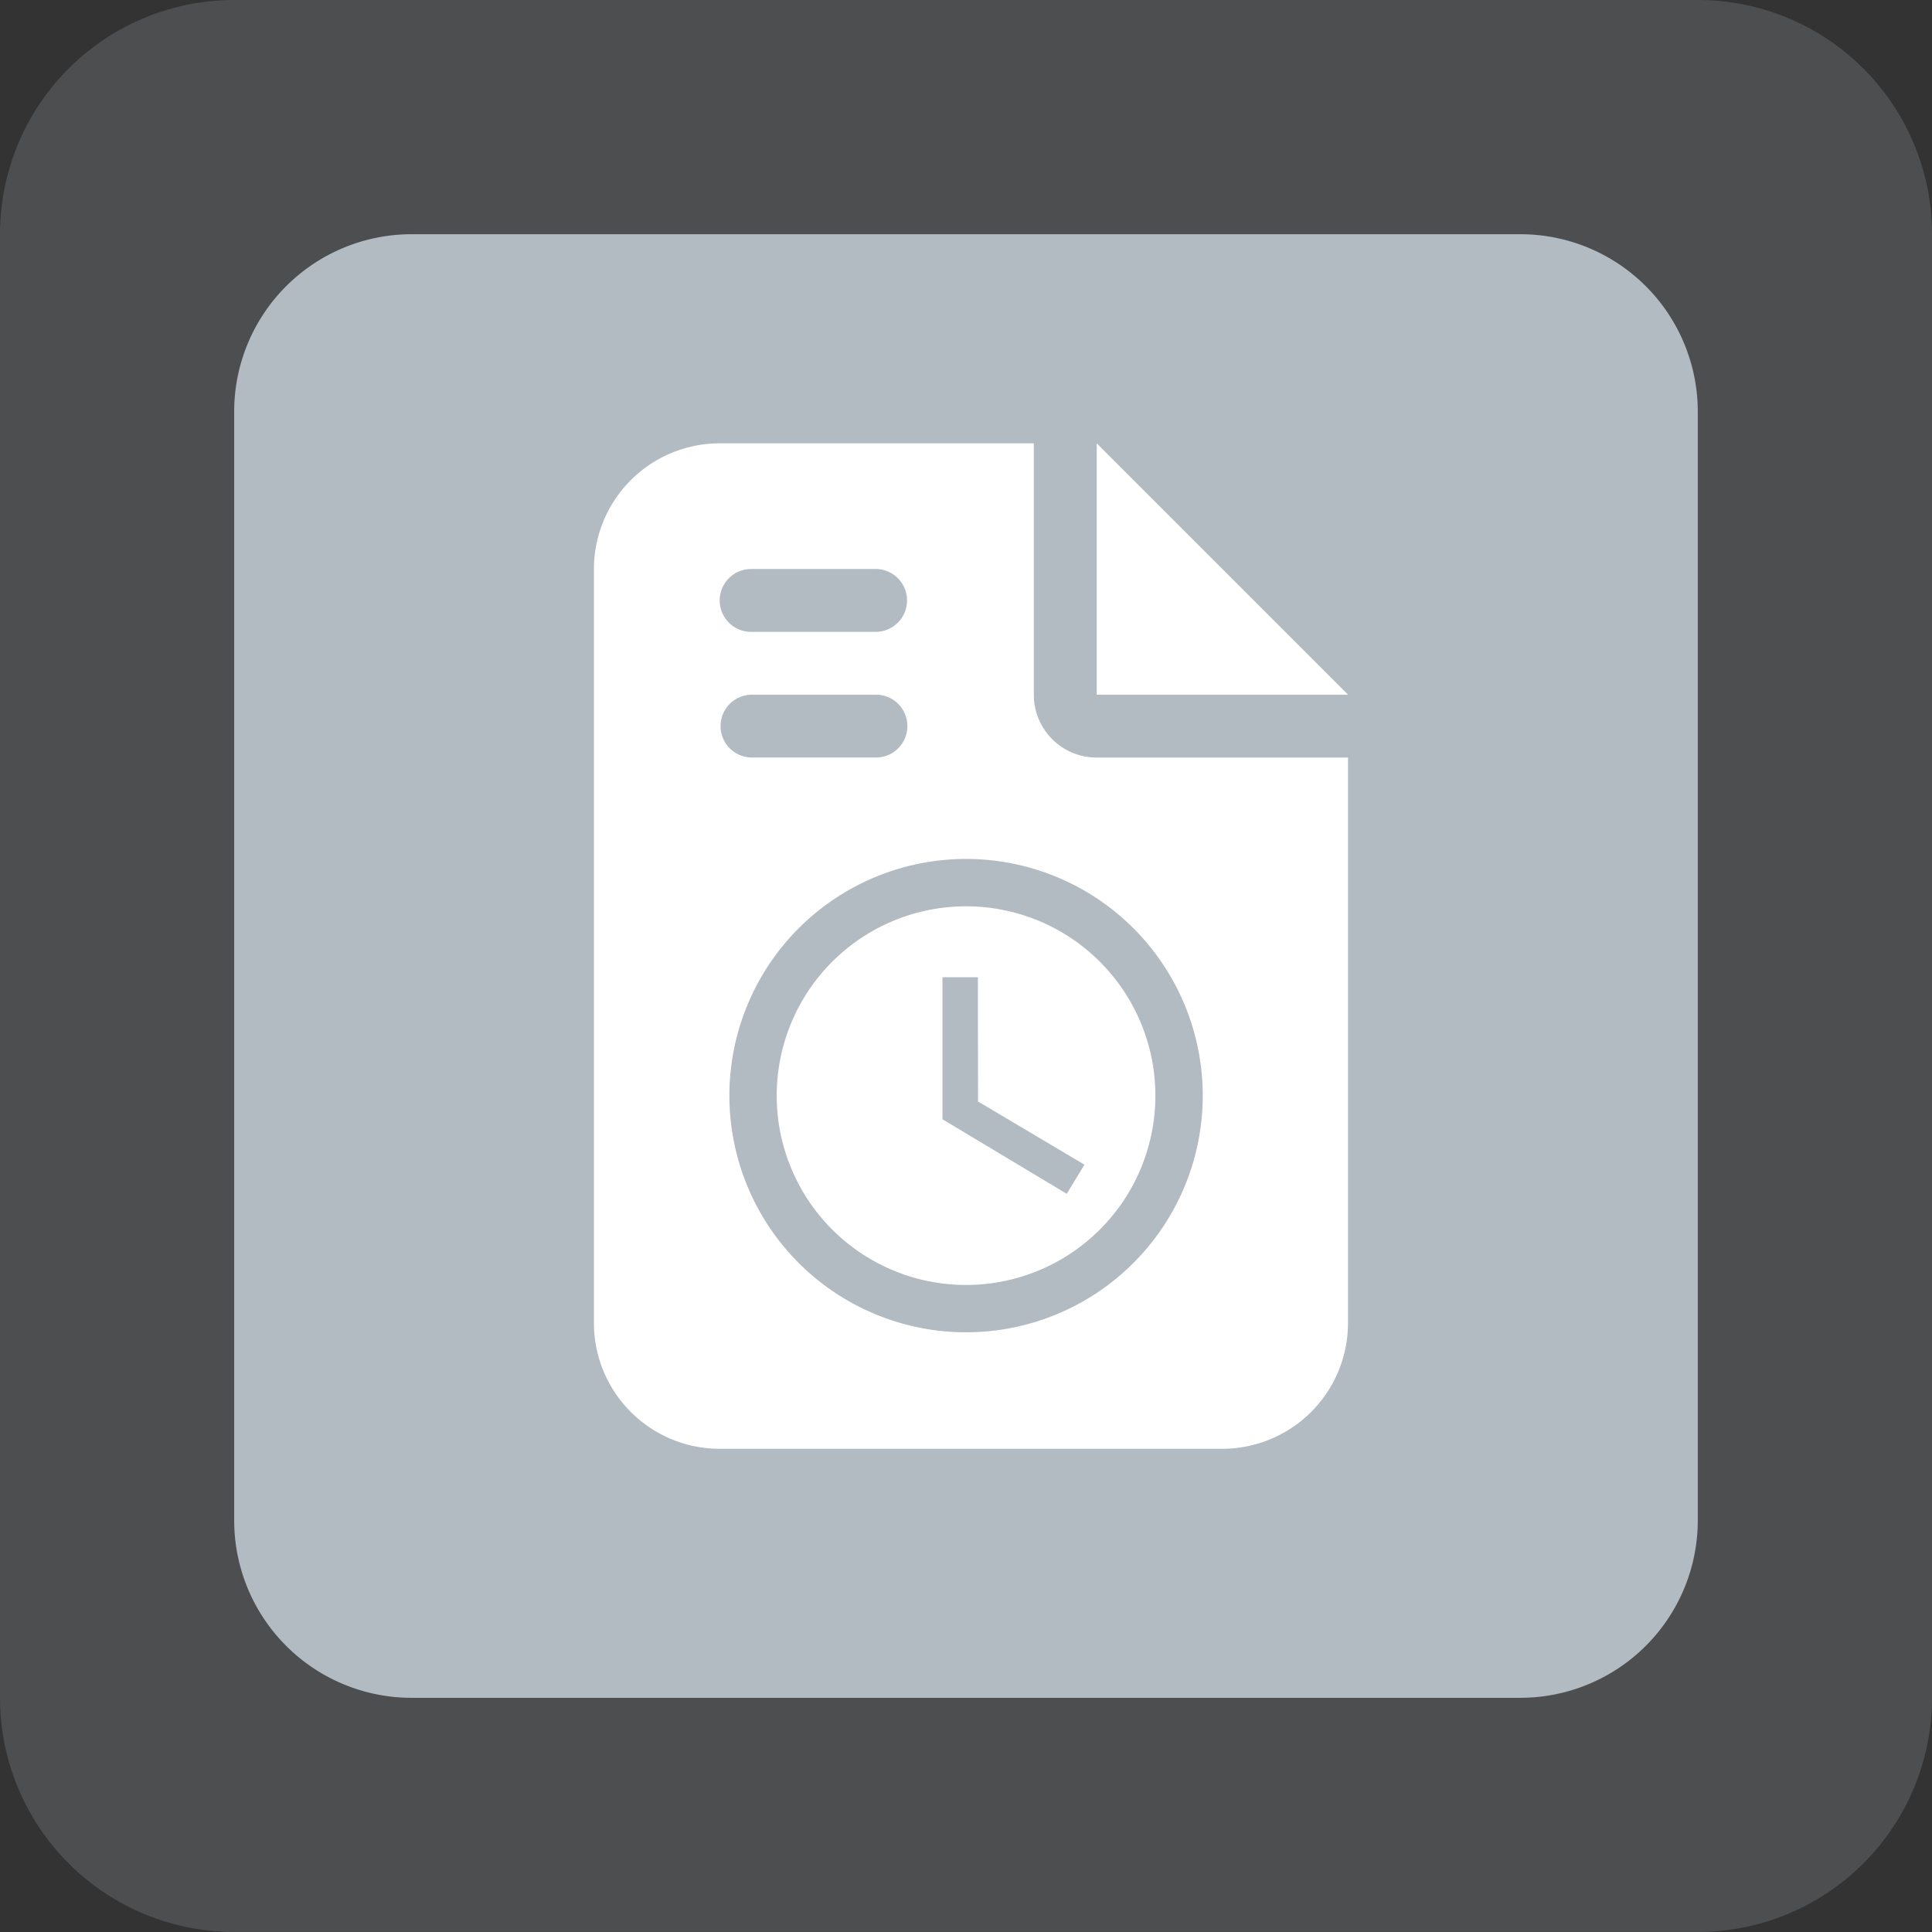 <svg xmlns="http://www.w3.org/2000/svg" xmlns:xlink="http://www.w3.org/1999/xlink" width="83.502" height="83.502" viewBox="0 0 83.502 83.502">
  <rect x="0" y="0" width="83.502" height="83.502" fill="#333333" stroke="none"/>
  <defs>
    <clipPath id="clip-path">
      <rect id="Rectangle_48" data-name="Rectangle 48" width="83.502" height="83.502" fill="none"/>
    </clipPath>
  </defs>
  <g id="Groupe_382" data-name="Groupe 382" transform="translate(-1090.976 -441.647)">
    <g id="Groupe_108" data-name="Groupe 108" transform="translate(1090.976 441.647)" opacity="0.2">
      <g id="Groupe_107" data-name="Groupe 107">
        <g id="Groupe_106" data-name="Groupe 106" clip-path="url(#clip-path)">
          <path id="Tracé_36" data-name="Tracé 36" d="M402.251,83.5H338.994A10.124,10.124,0,0,1,328.871,73.38V10.122A10.124,10.124,0,0,1,338.994,0h63.258a10.123,10.123,0,0,1,10.122,10.122V73.38A10.123,10.123,0,0,1,402.251,83.5" transform="translate(-328.871)" fill="#b2bac2"/>
        </g>
      </g>
    </g>
    <path id="Tracé_37" data-name="Tracé 37" d="M394.709,73.507H346.787a7.67,7.67,0,0,1-7.668-7.668V17.916a7.669,7.669,0,0,1,7.668-7.667h47.922a7.669,7.669,0,0,1,7.668,7.667V65.838a7.669,7.669,0,0,1-7.668,7.668" transform="translate(761.978 441.521)" fill="#b2bac2"/>
    <path id="Tracé_42" data-name="Tracé 42" d="M360.294,19.4a5.437,5.437,0,0,0-5.432,5.432V57.425a5.437,5.437,0,0,0,5.432,5.432h21.728a5.439,5.439,0,0,0,5.432-5.432V32.98H376.59a2.71,2.71,0,0,1-2.715-2.709V19.4Zm16.3,0V30.264h10.864Zm-14.938,5.432h5.432a1.359,1.359,0,0,1,0,2.716h-5.432a1.358,1.358,0,0,1,0-2.716m0,5.432h5.432a1.358,1.358,0,0,1,0,2.715h-5.432a1.358,1.358,0,0,1,0-2.715" transform="translate(761.784 441.408)" fill="#fff"/>
    <path id="Tracé_43" data-name="Tracé 43" d="M371.009,37.587a10.229,10.229,0,1,0,.02,0h-.02M371.018,56a8.183,8.183,0,1,1,8.183-8.184A8.183,8.183,0,0,1,371.018,56m.512-13.3H370v6.137l5.37,3.222.766-1.258-4.6-2.731Z" transform="translate(761.711 441.184)" fill="#b2bac2"/>
  </g>
</svg>
